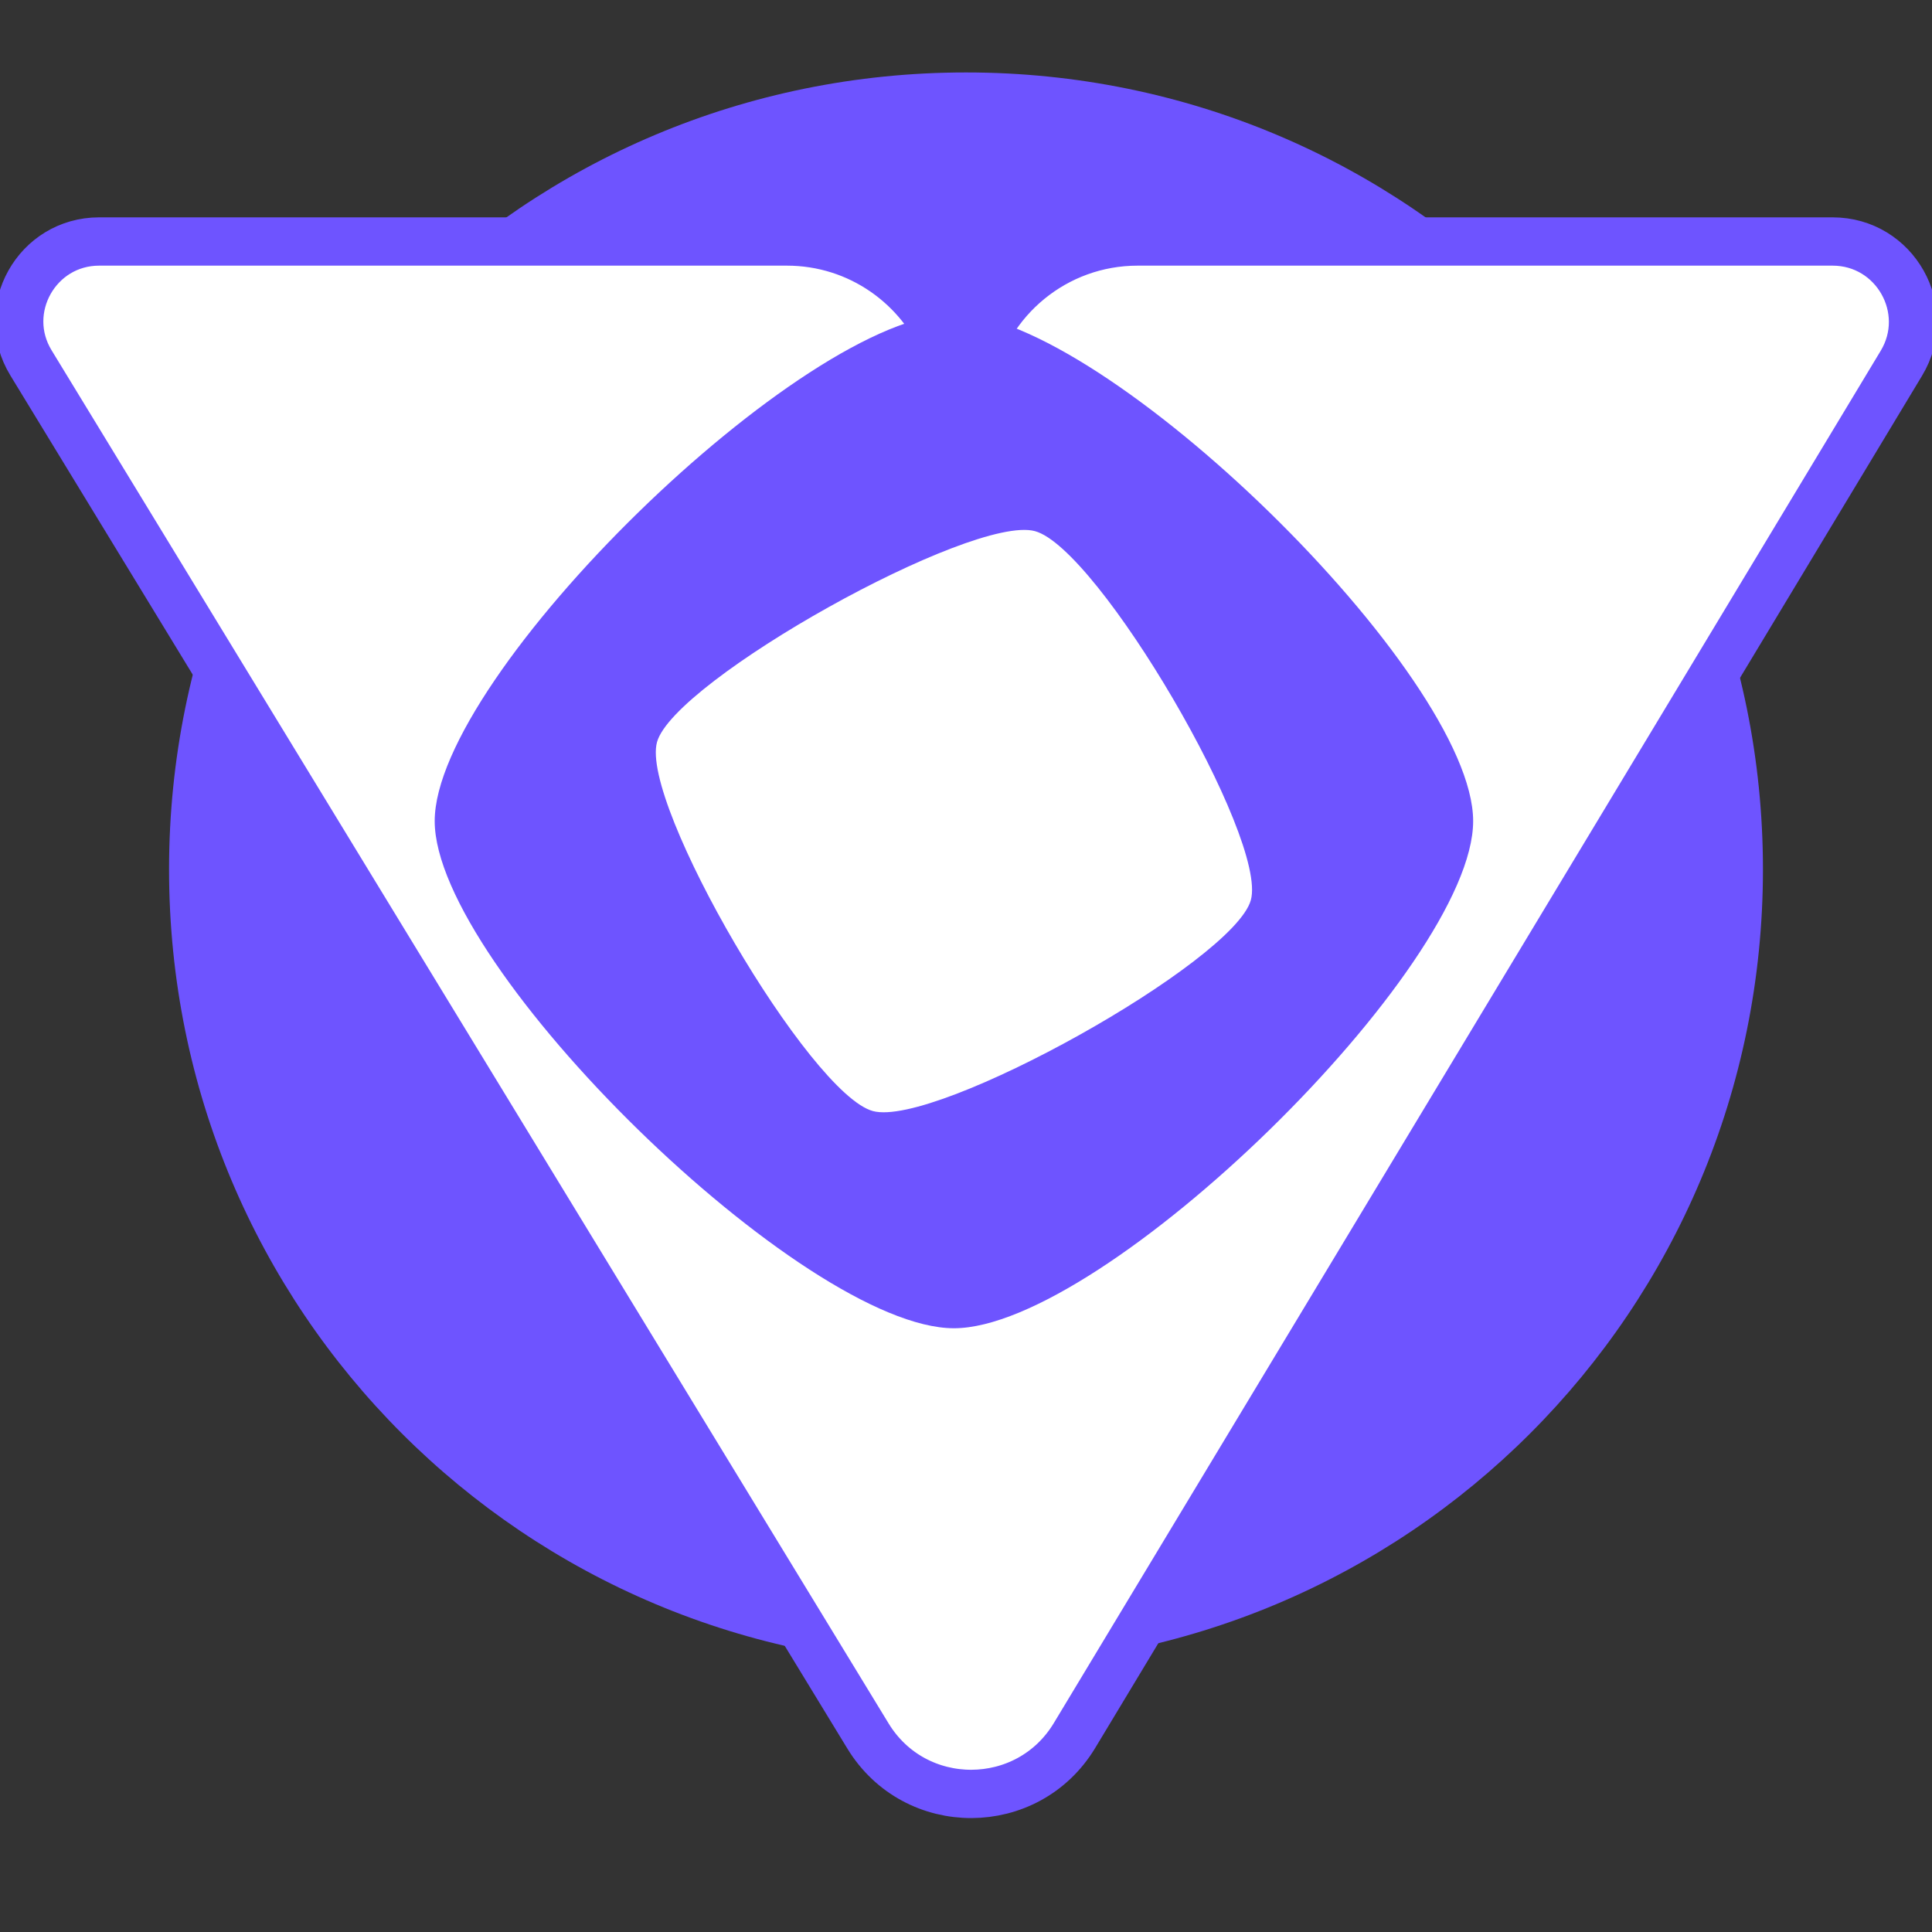 <svg width="80" height="80" viewBox="0 0 80 80" fill="none" xmlns="http://www.w3.org/2000/svg">
<rect x="0" y="0" width="80" height="80" fill="#333333" stroke="none"/>
<g clip-path="url(#clip0_2844_1536)">
<path d="M40 69C58.288 69 73 54.288 73 36C73 17.712 58.288 3 40 3C21.712 3 7 17.712 7 36C7 54.288 21.712 69 40 69Z" fill="#6E54FF"/>
<path d="M32.584 10C35.576 10 38.135 11.85 39.183 14.469C39.383 14.526 39.527 14.635 39.605 14.711C39.796 14.895 39.858 15.107 39.858 15.108C39.877 15.163 39.887 15.207 39.891 15.226C39.899 15.266 39.903 15.299 39.904 15.31C39.906 15.325 39.907 15.337 39.908 15.345C39.91 15.36 39.911 15.373 39.911 15.38C39.912 15.395 39.913 15.41 39.913 15.422C39.914 15.447 39.915 15.479 39.916 15.514C39.917 15.582 39.919 15.674 39.919 15.787C39.92 15.812 39.921 15.838 39.922 15.866C39.964 15.8 40.042 15.699 40.161 15.606C40.849 12.402 43.697 10 47.107 10H75.884C78.471 10 80.068 12.826 78.732 15.042L44.494 71.863C42.556 75.079 37.897 75.091 35.942 71.885L1.283 15.026C-0.06 12.824 1.526 10 4.105 10H32.584Z" fill="white" stroke="#6E54FF" stroke-width="2"/>
<path d="M39.5 13C33.291 13 18 27.935 18 34C18 40.065 33.291 55 39.5 55C45.709 55 61 40.064 61 34C61 27.936 45.709 13 39.5 13ZM36.15 46.008C33.531 45.312 26.492 33.285 27.206 30.727C27.919 28.17 40.232 21.295 42.85 21.992C45.469 22.689 52.508 34.715 51.794 37.273C51.081 39.83 38.768 46.705 36.15 46.008Z" fill="#6E54FF"/>
</g>
<defs>
<clipPath id="clip0_2844_1536">
<rect width="80" height="80" fill="white"/>
</clipPath>
</defs>
</svg>
